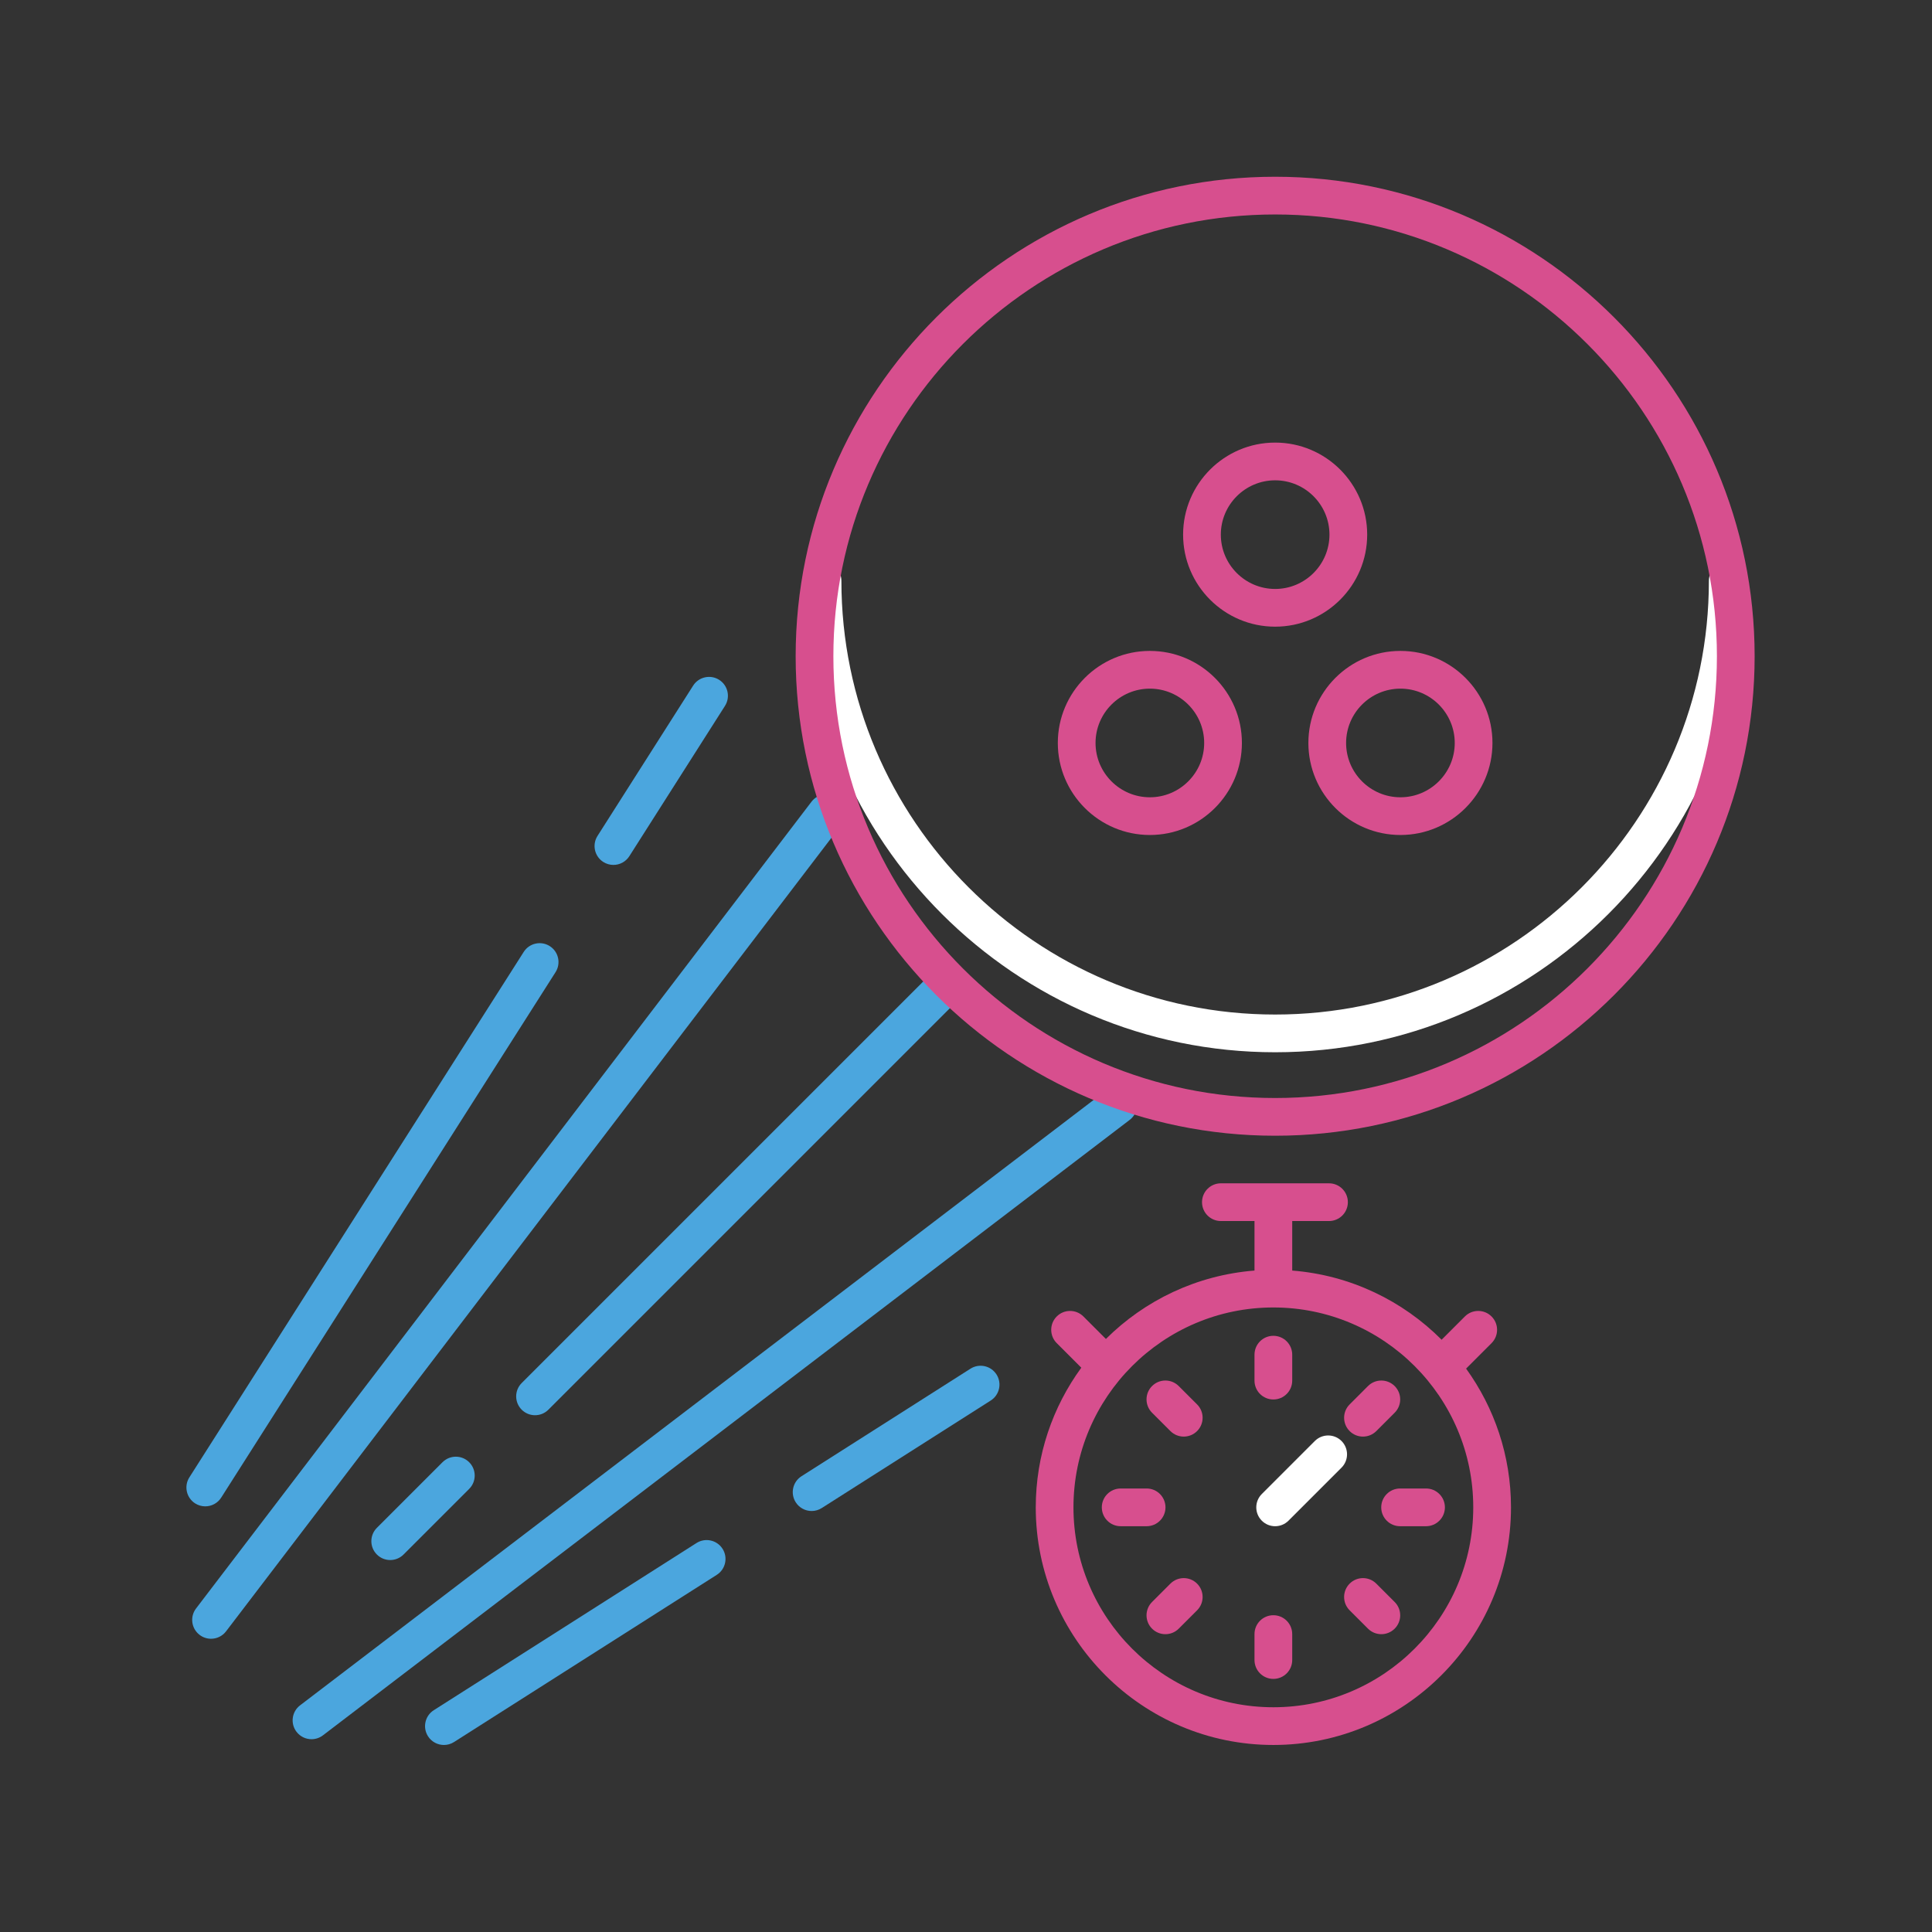 <?xml version="1.0" encoding="UTF-8" standalone="no"?><!DOCTYPE svg PUBLIC "-//W3C//DTD SVG 1.1//EN" "http://www.w3.org/Graphics/SVG/1.1/DTD/svg11.dtd"><svg width="100%" height="100%" viewBox="0 0 1067 1067" version="1.1" xmlns="http://www.w3.org/2000/svg" xmlns:xlink="http://www.w3.org/1999/xlink" xml:space="preserve" xmlns:serif="http://www.serif.com/" style="fill-rule:evenodd;clip-rule:evenodd;stroke-linejoin:round;stroke-miterlimit:2;"><rect x="0" y="0" width="1067" height="1067" fill="#333333" stroke="none"/><g><g><path d="M704.233,581.138c-143.575,-0 -260.379,-116.805 -260.379,-260.38c0,-5.754 4.663,-10.416 10.417,-10.416c5.754,-0 10.416,4.662 10.416,10.416c0,132.088 107.459,239.546 239.546,239.546c132.088,0 239.546,-107.462 239.546,-239.546c0,-5.754 4.663,-10.416 10.417,-10.416c5.754,-0 10.417,4.662 10.417,10.416c-0,143.575 -116.805,260.379 -260.38,260.379Z" style="fill:#fff;fill-rule:nonzero;"/><path d="M704.233,842.896c-2.666,-0 -5.329,-1.017 -7.366,-3.05c-4.071,-4.067 -4.071,-10.663 -0,-14.734l29.287,-29.287c4.071,-4.067 10.663,-4.067 14.729,0c4.071,4.067 4.071,10.662 0,14.733l-29.287,29.288c-2.034,2.033 -4.7,3.05 -7.363,3.05Z" style="fill:#fff;fill-rule:nonzero;"/></g><g><path d="M244.383,807.554l-36.241,36.242c-4.071,4.067 -4.071,10.662 -0,14.729c2.033,2.033 4.7,3.05 7.366,3.05c2.667,0 5.334,-1.017 7.367,-3.05l36.242,-36.242c4.07,-4.066 4.07,-10.662 -0,-14.729c-4.067,-4.071 -10.667,-4.071 -14.734,0Z" style="fill:#4ba6de;fill-rule:nonzero;"/><path d="M288.121,778.546c2.033,2.033 4.7,3.05 7.367,3.05c2.666,-0 5.333,-1.017 7.366,-3.05l225.45,-225.45c4.071,-4.067 4.071,-10.663 0,-14.729c-4.066,-4.071 -10.666,-4.071 -14.729,-0l-225.45,225.45c-4.071,4.066 -4.071,10.662 -0.004,14.729Z" style="fill:#4ba6de;fill-rule:nonzero;"/><path d="M625.846,603.904c-3.484,-4.575 -10.017,-5.454 -14.6,-1.966l-445.529,339.887c-4.575,3.488 -5.454,10.025 -1.967,14.6c2.05,2.688 5.15,4.1 8.292,4.1c2.204,0 4.425,-0.696 6.308,-2.133l445.533,-339.888c4.575,-3.491 5.454,-10.029 1.963,-14.6Z" style="fill:#4ba6de;fill-rule:nonzero;"/><path d="M462.763,440.817c-4.571,-3.488 -11.109,-2.609 -14.601,1.966l-339.887,445.534c-3.488,4.575 -2.608,11.112 1.967,14.6c1.887,1.437 4.104,2.133 6.308,2.133c3.137,0 6.242,-1.413 8.292,-4.1l339.887,-445.533c3.492,-4.571 2.613,-11.109 -1.966,-14.6Z" style="fill:#4ba6de;fill-rule:nonzero;"/><path d="M535.971,755.9l-93.321,59.383c-4.854,3.088 -6.283,9.53 -3.196,14.384c1.988,3.12 5.354,4.825 8.8,4.825c1.913,-0 3.85,-0.525 5.584,-1.63l93.32,-59.383c4.855,-3.087 6.288,-9.529 3.2,-14.383c-3.096,-4.854 -9.537,-6.275 -14.387,-3.196Z" style="fill:#4ba6de;fill-rule:nonzero;"/><path d="M384.671,852.175l-145.1,92.329c-4.854,3.088 -6.284,9.529 -3.196,14.383c1.987,3.121 5.354,4.825 8.8,4.825c1.913,0 3.85,-0.525 5.583,-1.629l145.1,-92.329c4.855,-3.087 6.284,-9.529 3.196,-14.383c-3.087,-4.85 -9.529,-6.279 -14.383,-3.196Z" style="fill:#4ba6de;fill-rule:nonzero;"/><path d="M113.363,831.921c3.441,-0 6.812,-1.708 8.8,-4.825l184.658,-290.196c3.087,-4.854 1.654,-11.292 -3.196,-14.383c-4.85,-3.084 -11.287,-1.654 -14.383,3.196l-184.659,290.195c-3.087,4.855 -1.654,11.292 3.196,14.384c1.733,1.1 3.671,1.629 5.583,1.629Z" style="fill:#4ba6de;fill-rule:nonzero;"/><path d="M333.188,476.046c1.733,1.104 3.67,1.629 5.583,1.629c3.442,0 6.812,-1.708 8.8,-4.825l52.817,-83.004c3.087,-4.854 1.654,-11.292 -3.196,-14.383c-4.85,-3.088 -11.292,-1.655 -14.384,3.195l-52.816,83.009c-3.088,4.854 -1.654,11.291 3.196,14.379Z" style="fill:#4ba6de;fill-rule:nonzero;"/></g><g><path d="M704.233,97.613c-146.016,-0 -264.812,118.795 -264.812,264.812c-0,146.017 118.796,264.813 264.812,264.813c146.017,-0 264.813,-118.796 264.813,-264.813c-0.004,-146.017 -118.796,-264.813 -264.813,-264.813Zm0,508.792c-134.529,0 -243.979,-109.45 -243.979,-243.979c0,-134.529 109.45,-243.979 243.979,-243.979c134.529,-0 243.98,109.45 243.98,243.979c-0.005,134.533 -109.451,243.979 -243.98,243.979Z" style="fill:#d74f8e;fill-rule:nonzero;"/><path d="M755.067,295.267c-0,-28.029 -22.804,-50.834 -50.834,-50.834c-28.029,0 -50.833,22.805 -50.833,50.834c0,28.029 22.804,50.833 50.833,50.833c28.03,0 50.834,-22.804 50.834,-50.833Zm-50.834,30c-16.541,-0 -30,-13.459 -30,-30c0,-16.542 13.459,-30 30,-30c16.542,-0 30,13.458 30,30c0,16.541 -13.462,30 -30,30Z" style="fill:#d74f8e;fill-rule:nonzero;"/><path d="M635.042,359.483c-28.034,0 -50.834,22.805 -50.834,50.834c0,28.029 22.805,50.833 50.834,50.833c28.029,0 50.833,-22.804 50.833,-50.833c-0,-28.029 -22.8,-50.834 -50.833,-50.834Zm-0,80.838c-16.542,-0 -30,-13.458 -30,-30c-0,-16.542 13.458,-30 30,-30c16.541,-0 30,13.458 30,30c-0,16.542 -13.459,30 -30,30Z" style="fill:#d74f8e;fill-rule:nonzero;"/><path d="M773.421,359.483c-28.034,0 -50.833,22.805 -50.833,50.834c-0,28.029 22.804,50.833 50.833,50.833c28.029,0 50.833,-22.804 50.833,-50.833c0,-28.029 -22.8,-50.834 -50.833,-50.834Zm-0,80.838c-16.542,-0 -30,-13.458 -30,-30c-0,-16.542 13.458,-30 30,-30c16.542,-0 30,13.458 30,30c-0,16.542 -13.458,30 -30,30Z" style="fill:#d74f8e;fill-rule:nonzero;"/><path d="M703.246,737.737c-5.754,0 -10.417,4.663 -10.417,10.417l0,14.333c0,5.755 4.663,10.417 10.417,10.417c5.754,0 10.417,-4.662 10.417,-10.417l-0,-14.333c-0,-5.754 -4.663,-10.417 -10.417,-10.417Z" style="fill:#d74f8e;fill-rule:nonzero;"/><path d="M703.246,892.054c-5.754,0 -10.417,4.663 -10.417,10.417l0,14.333c0,5.754 4.663,10.417 10.417,10.417c5.754,-0 10.417,-4.663 10.417,-10.417l-0,-14.333c-0,-5.754 -4.663,-10.417 -10.417,-10.417Z" style="fill:#d74f8e;fill-rule:nonzero;"/><path d="M762.821,832.479c-0,5.754 4.662,10.417 10.417,10.417l14.333,-0c5.754,-0 10.417,-4.663 10.417,-10.417c-0,-5.754 -4.663,-10.417 -10.417,-10.417l-14.333,0c-5.755,0 -10.417,4.667 -10.417,10.417Z" style="fill:#d74f8e;fill-rule:nonzero;"/><path d="M643.671,832.479c-0,-5.754 -4.663,-10.417 -10.417,-10.417l-14.333,0c-5.754,0 -10.417,4.663 -10.417,10.417c0,5.754 4.663,10.417 10.417,10.417l14.333,-0c5.754,-0 10.417,-4.663 10.417,-10.417Z" style="fill:#d74f8e;fill-rule:nonzero;"/><path d="M752.738,793.404c2.666,0 5.329,-1.016 7.366,-3.05l10.138,-10.137c4.071,-4.067 4.071,-10.663 -0,-14.73c-4.071,-4.07 -10.663,-4.07 -14.73,0l-10.137,10.138c-4.071,4.067 -4.071,10.662 0,14.729c2.033,2.033 4.7,3.05 7.363,3.05Z" style="fill:#d74f8e;fill-rule:nonzero;"/><path d="M646.392,874.608l-10.138,10.138c-4.071,4.066 -4.071,10.662 0,14.729c2.034,2.033 4.7,3.05 7.367,3.05c2.667,0 5.329,-1.017 7.367,-3.05l10.137,-10.138c4.071,-4.066 4.071,-10.662 0,-14.729c-4.075,-4.071 -10.667,-4.071 -14.733,0Z" style="fill:#d74f8e;fill-rule:nonzero;"/><path d="M760.104,874.608c-4.071,-4.071 -10.662,-4.071 -14.729,0c-4.071,4.067 -4.071,10.663 0,14.73l10.138,10.137c2.033,2.033 4.699,3.05 7.366,3.05c2.667,0 5.329,-1.017 7.367,-3.05c4.071,-4.067 4.071,-10.663 -0,-14.729l-10.142,-10.138Z" style="fill:#d74f8e;fill-rule:nonzero;"/><path d="M650.983,765.488c-4.071,-4.071 -10.662,-4.071 -14.729,-0c-4.071,4.066 -4.071,10.662 0,14.729l10.138,10.137c2.033,2.034 4.7,3.05 7.366,3.05c2.667,0 5.329,-1.016 7.367,-3.05c4.071,-4.067 4.071,-10.662 0,-14.729l-10.142,-10.137Z" style="fill:#d74f8e;fill-rule:nonzero;"/><path d="M823.75,741.783c4.071,-4.066 4.071,-10.662 0,-14.729c-4.071,-4.071 -10.663,-4.071 -14.729,0l-12.85,12.85c-21.475,-21.554 -50.388,-35.671 -82.504,-38.204l-0,-27.35l20.312,0c5.754,0 10.417,-4.663 10.417,-10.417c-0,-5.754 -4.663,-10.416 -10.417,-10.416l-59.712,-0c-5.754,-0 -10.417,4.662 -10.417,10.416c0,5.755 4.663,10.417 10.417,10.417l18.566,0l0,27.35c-31.904,2.521 -60.637,16.462 -82.066,37.775l-12.421,-12.421c-4.071,-4.071 -10.663,-4.071 -14.729,0c-4.071,4.067 -4.071,10.663 -0,14.729l13.562,13.563c-15.8,21.671 -25.154,48.325 -25.154,77.133c0,72.363 58.871,131.229 131.229,131.229c72.363,0 131.234,-58.866 131.234,-131.229c-0,-28.587 -9.217,-55.05 -24.796,-76.629l14.058,-14.067Zm-120.504,201.096c-60.871,0 -110.396,-49.525 -110.396,-110.396c0,-60.875 49.525,-110.4 110.396,-110.4c60.875,0 110.4,49.525 110.4,110.4c-0,60.871 -49.521,110.396 -110.4,110.396Z" style="fill:#d74f8e;fill-rule:nonzero;"/></g></g></svg>